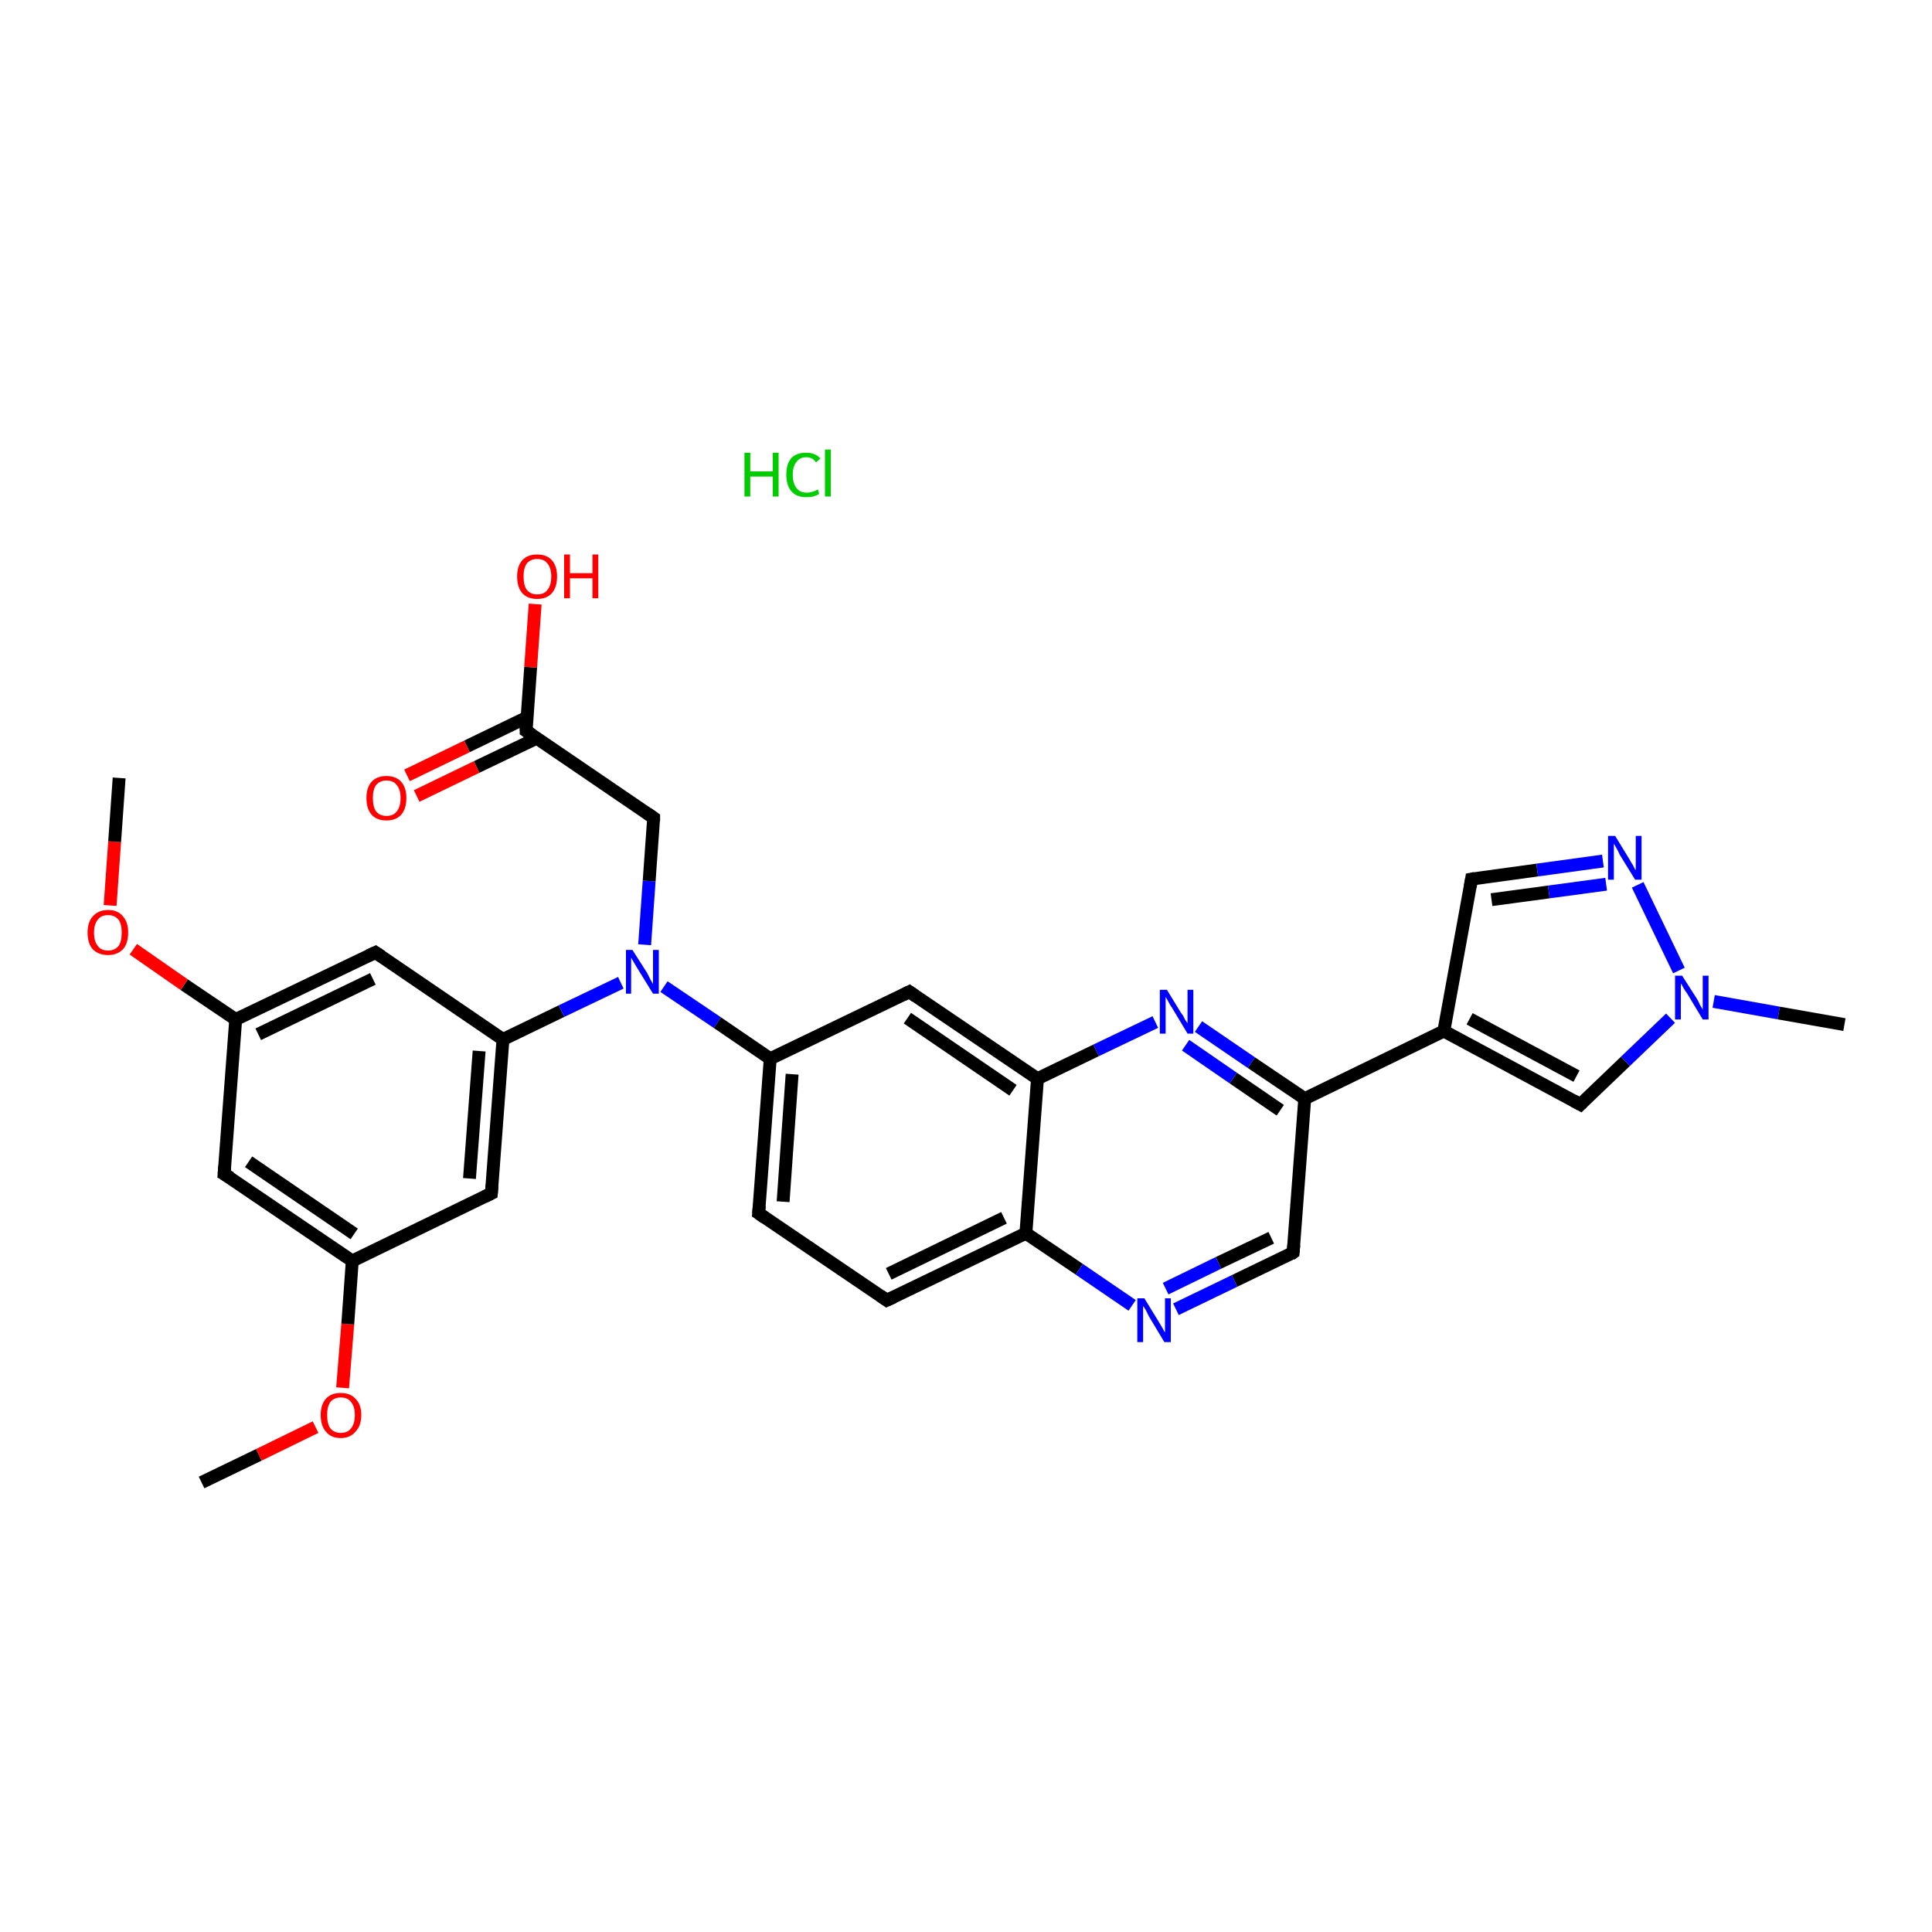 <?xml version='1.0' encoding='iso-8859-1'?>
<svg version='1.1' baseProfile='full'
              xmlns='http://www.w3.org/2000/svg'
                      xmlns:rdkit='http://www.rdkit.org/xml'
                      xmlns:xlink='http://www.w3.org/1999/xlink'
                  xml:space='preserve'
width='300px' height='300px' viewBox='0 0 300 300'>
<!-- END OF HEADER -->
<rect style='opacity:1.0;fill:#FFFFFF;stroke:none' width='300.0' height='300.0' x='0.0' y='0.0'> </rect>
<path class='bond-0 atom-0 atom-1' d='M 31.3,230.2 L 40.2,225.9' style='fill:none;fill-rule:evenodd;stroke:#000000;stroke-width:2.0px;stroke-linecap:butt;stroke-linejoin:miter;stroke-opacity:1' />
<path class='bond-0 atom-0 atom-1' d='M 40.2,225.9 L 49.0,221.6' style='fill:none;fill-rule:evenodd;stroke:#FF0000;stroke-width:2.0px;stroke-linecap:butt;stroke-linejoin:miter;stroke-opacity:1' />
<path class='bond-1 atom-1 atom-2' d='M 53.2,215.5 L 54.0,205.6' style='fill:none;fill-rule:evenodd;stroke:#FF0000;stroke-width:2.0px;stroke-linecap:butt;stroke-linejoin:miter;stroke-opacity:1' />
<path class='bond-1 atom-1 atom-2' d='M 54.0,205.6 L 54.7,195.8' style='fill:none;fill-rule:evenodd;stroke:#000000;stroke-width:2.0px;stroke-linecap:butt;stroke-linejoin:miter;stroke-opacity:1' />
<path class='bond-2 atom-2 atom-3' d='M 54.7,195.8 L 34.8,182.3' style='fill:none;fill-rule:evenodd;stroke:#000000;stroke-width:2.0px;stroke-linecap:butt;stroke-linejoin:miter;stroke-opacity:1' />
<path class='bond-2 atom-2 atom-3' d='M 55.0,191.6 L 38.6,180.4' style='fill:none;fill-rule:evenodd;stroke:#000000;stroke-width:2.0px;stroke-linecap:butt;stroke-linejoin:miter;stroke-opacity:1' />
<path class='bond-3 atom-3 atom-4' d='M 34.8,182.3 L 36.6,158.3' style='fill:none;fill-rule:evenodd;stroke:#000000;stroke-width:2.0px;stroke-linecap:butt;stroke-linejoin:miter;stroke-opacity:1' />
<path class='bond-4 atom-4 atom-5' d='M 36.6,158.3 L 28.6,152.9' style='fill:none;fill-rule:evenodd;stroke:#000000;stroke-width:2.0px;stroke-linecap:butt;stroke-linejoin:miter;stroke-opacity:1' />
<path class='bond-4 atom-4 atom-5' d='M 28.6,152.9 L 20.7,147.4' style='fill:none;fill-rule:evenodd;stroke:#FF0000;stroke-width:2.0px;stroke-linecap:butt;stroke-linejoin:miter;stroke-opacity:1' />
<path class='bond-5 atom-5 atom-6' d='M 17.1,140.6 L 17.8,130.7' style='fill:none;fill-rule:evenodd;stroke:#FF0000;stroke-width:2.0px;stroke-linecap:butt;stroke-linejoin:miter;stroke-opacity:1' />
<path class='bond-5 atom-5 atom-6' d='M 17.8,130.7 L 18.5,120.8' style='fill:none;fill-rule:evenodd;stroke:#000000;stroke-width:2.0px;stroke-linecap:butt;stroke-linejoin:miter;stroke-opacity:1' />
<path class='bond-6 atom-4 atom-7' d='M 36.6,158.3 L 58.3,147.9' style='fill:none;fill-rule:evenodd;stroke:#000000;stroke-width:2.0px;stroke-linecap:butt;stroke-linejoin:miter;stroke-opacity:1' />
<path class='bond-6 atom-4 atom-7' d='M 40.1,160.6 L 57.9,152.0' style='fill:none;fill-rule:evenodd;stroke:#000000;stroke-width:2.0px;stroke-linecap:butt;stroke-linejoin:miter;stroke-opacity:1' />
<path class='bond-7 atom-7 atom-8' d='M 58.3,147.9 L 78.1,161.4' style='fill:none;fill-rule:evenodd;stroke:#000000;stroke-width:2.0px;stroke-linecap:butt;stroke-linejoin:miter;stroke-opacity:1' />
<path class='bond-8 atom-8 atom-9' d='M 78.1,161.4 L 87.2,157.0' style='fill:none;fill-rule:evenodd;stroke:#000000;stroke-width:2.0px;stroke-linecap:butt;stroke-linejoin:miter;stroke-opacity:1' />
<path class='bond-8 atom-8 atom-9' d='M 87.2,157.0 L 96.4,152.6' style='fill:none;fill-rule:evenodd;stroke:#0000FF;stroke-width:2.0px;stroke-linecap:butt;stroke-linejoin:miter;stroke-opacity:1' />
<path class='bond-9 atom-9 atom-10' d='M 100.1,146.7 L 100.8,136.8' style='fill:none;fill-rule:evenodd;stroke:#0000FF;stroke-width:2.0px;stroke-linecap:butt;stroke-linejoin:miter;stroke-opacity:1' />
<path class='bond-9 atom-9 atom-10' d='M 100.8,136.8 L 101.5,127.0' style='fill:none;fill-rule:evenodd;stroke:#000000;stroke-width:2.0px;stroke-linecap:butt;stroke-linejoin:miter;stroke-opacity:1' />
<path class='bond-10 atom-10 atom-11' d='M 101.5,127.0 L 81.7,113.5' style='fill:none;fill-rule:evenodd;stroke:#000000;stroke-width:2.0px;stroke-linecap:butt;stroke-linejoin:miter;stroke-opacity:1' />
<path class='bond-11 atom-11 atom-12' d='M 81.8,111.4 L 72.5,115.9' style='fill:none;fill-rule:evenodd;stroke:#000000;stroke-width:2.0px;stroke-linecap:butt;stroke-linejoin:miter;stroke-opacity:1' />
<path class='bond-11 atom-11 atom-12' d='M 72.5,115.9 L 63.2,120.4' style='fill:none;fill-rule:evenodd;stroke:#FF0000;stroke-width:2.0px;stroke-linecap:butt;stroke-linejoin:miter;stroke-opacity:1' />
<path class='bond-11 atom-11 atom-12' d='M 83.4,114.6 L 74.0,119.1' style='fill:none;fill-rule:evenodd;stroke:#000000;stroke-width:2.0px;stroke-linecap:butt;stroke-linejoin:miter;stroke-opacity:1' />
<path class='bond-11 atom-11 atom-12' d='M 74.0,119.1 L 64.7,123.6' style='fill:none;fill-rule:evenodd;stroke:#FF0000;stroke-width:2.0px;stroke-linecap:butt;stroke-linejoin:miter;stroke-opacity:1' />
<path class='bond-12 atom-11 atom-13' d='M 81.7,113.5 L 82.4,103.6' style='fill:none;fill-rule:evenodd;stroke:#000000;stroke-width:2.0px;stroke-linecap:butt;stroke-linejoin:miter;stroke-opacity:1' />
<path class='bond-12 atom-11 atom-13' d='M 82.4,103.6 L 83.1,93.8' style='fill:none;fill-rule:evenodd;stroke:#FF0000;stroke-width:2.0px;stroke-linecap:butt;stroke-linejoin:miter;stroke-opacity:1' />
<path class='bond-13 atom-9 atom-14' d='M 103.1,153.2 L 111.4,158.8' style='fill:none;fill-rule:evenodd;stroke:#0000FF;stroke-width:2.0px;stroke-linecap:butt;stroke-linejoin:miter;stroke-opacity:1' />
<path class='bond-13 atom-9 atom-14' d='M 111.4,158.8 L 119.6,164.4' style='fill:none;fill-rule:evenodd;stroke:#000000;stroke-width:2.0px;stroke-linecap:butt;stroke-linejoin:miter;stroke-opacity:1' />
<path class='bond-14 atom-14 atom-15' d='M 119.6,164.4 L 117.8,188.4' style='fill:none;fill-rule:evenodd;stroke:#000000;stroke-width:2.0px;stroke-linecap:butt;stroke-linejoin:miter;stroke-opacity:1' />
<path class='bond-14 atom-14 atom-15' d='M 123.0,166.8 L 121.6,186.6' style='fill:none;fill-rule:evenodd;stroke:#000000;stroke-width:2.0px;stroke-linecap:butt;stroke-linejoin:miter;stroke-opacity:1' />
<path class='bond-15 atom-15 atom-16' d='M 117.8,188.4 L 137.7,201.9' style='fill:none;fill-rule:evenodd;stroke:#000000;stroke-width:2.0px;stroke-linecap:butt;stroke-linejoin:miter;stroke-opacity:1' />
<path class='bond-16 atom-16 atom-17' d='M 137.7,201.9 L 159.3,191.5' style='fill:none;fill-rule:evenodd;stroke:#000000;stroke-width:2.0px;stroke-linecap:butt;stroke-linejoin:miter;stroke-opacity:1' />
<path class='bond-16 atom-16 atom-17' d='M 138.0,197.8 L 155.9,189.1' style='fill:none;fill-rule:evenodd;stroke:#000000;stroke-width:2.0px;stroke-linecap:butt;stroke-linejoin:miter;stroke-opacity:1' />
<path class='bond-17 atom-17 atom-18' d='M 159.3,191.5 L 167.6,197.1' style='fill:none;fill-rule:evenodd;stroke:#000000;stroke-width:2.0px;stroke-linecap:butt;stroke-linejoin:miter;stroke-opacity:1' />
<path class='bond-17 atom-17 atom-18' d='M 167.6,197.1 L 175.8,202.7' style='fill:none;fill-rule:evenodd;stroke:#0000FF;stroke-width:2.0px;stroke-linecap:butt;stroke-linejoin:miter;stroke-opacity:1' />
<path class='bond-18 atom-18 atom-19' d='M 182.6,203.3 L 191.7,198.9' style='fill:none;fill-rule:evenodd;stroke:#0000FF;stroke-width:2.0px;stroke-linecap:butt;stroke-linejoin:miter;stroke-opacity:1' />
<path class='bond-18 atom-18 atom-19' d='M 191.7,198.9 L 200.8,194.5' style='fill:none;fill-rule:evenodd;stroke:#000000;stroke-width:2.0px;stroke-linecap:butt;stroke-linejoin:miter;stroke-opacity:1' />
<path class='bond-18 atom-18 atom-19' d='M 181.0,200.1 L 189.2,196.1' style='fill:none;fill-rule:evenodd;stroke:#0000FF;stroke-width:2.0px;stroke-linecap:butt;stroke-linejoin:miter;stroke-opacity:1' />
<path class='bond-18 atom-18 atom-19' d='M 189.2,196.1 L 197.4,192.2' style='fill:none;fill-rule:evenodd;stroke:#000000;stroke-width:2.0px;stroke-linecap:butt;stroke-linejoin:miter;stroke-opacity:1' />
<path class='bond-19 atom-19 atom-20' d='M 200.8,194.5 L 202.6,170.6' style='fill:none;fill-rule:evenodd;stroke:#000000;stroke-width:2.0px;stroke-linecap:butt;stroke-linejoin:miter;stroke-opacity:1' />
<path class='bond-20 atom-20 atom-21' d='M 202.6,170.6 L 224.2,160.1' style='fill:none;fill-rule:evenodd;stroke:#000000;stroke-width:2.0px;stroke-linecap:butt;stroke-linejoin:miter;stroke-opacity:1' />
<path class='bond-21 atom-21 atom-22' d='M 224.2,160.1 L 228.5,136.5' style='fill:none;fill-rule:evenodd;stroke:#000000;stroke-width:2.0px;stroke-linecap:butt;stroke-linejoin:miter;stroke-opacity:1' />
<path class='bond-22 atom-22 atom-23' d='M 228.5,136.5 L 238.7,135.1' style='fill:none;fill-rule:evenodd;stroke:#000000;stroke-width:2.0px;stroke-linecap:butt;stroke-linejoin:miter;stroke-opacity:1' />
<path class='bond-22 atom-22 atom-23' d='M 238.7,135.1 L 248.9,133.7' style='fill:none;fill-rule:evenodd;stroke:#0000FF;stroke-width:2.0px;stroke-linecap:butt;stroke-linejoin:miter;stroke-opacity:1' />
<path class='bond-22 atom-22 atom-23' d='M 231.6,139.7 L 240.5,138.5' style='fill:none;fill-rule:evenodd;stroke:#000000;stroke-width:2.0px;stroke-linecap:butt;stroke-linejoin:miter;stroke-opacity:1' />
<path class='bond-22 atom-22 atom-23' d='M 240.5,138.5 L 249.4,137.3' style='fill:none;fill-rule:evenodd;stroke:#0000FF;stroke-width:2.0px;stroke-linecap:butt;stroke-linejoin:miter;stroke-opacity:1' />
<path class='bond-23 atom-23 atom-24' d='M 254.3,137.4 L 260.7,150.7' style='fill:none;fill-rule:evenodd;stroke:#0000FF;stroke-width:2.0px;stroke-linecap:butt;stroke-linejoin:miter;stroke-opacity:1' />
<path class='bond-24 atom-24 atom-25' d='M 266.1,155.5 L 276.2,157.3' style='fill:none;fill-rule:evenodd;stroke:#0000FF;stroke-width:2.0px;stroke-linecap:butt;stroke-linejoin:miter;stroke-opacity:1' />
<path class='bond-24 atom-24 atom-25' d='M 276.2,157.3 L 286.4,159.1' style='fill:none;fill-rule:evenodd;stroke:#000000;stroke-width:2.0px;stroke-linecap:butt;stroke-linejoin:miter;stroke-opacity:1' />
<path class='bond-25 atom-24 atom-26' d='M 259.4,158.1 L 252.4,164.8' style='fill:none;fill-rule:evenodd;stroke:#0000FF;stroke-width:2.0px;stroke-linecap:butt;stroke-linejoin:miter;stroke-opacity:1' />
<path class='bond-25 atom-24 atom-26' d='M 252.4,164.8 L 245.4,171.5' style='fill:none;fill-rule:evenodd;stroke:#000000;stroke-width:2.0px;stroke-linecap:butt;stroke-linejoin:miter;stroke-opacity:1' />
<path class='bond-26 atom-20 atom-27' d='M 202.6,170.6 L 194.3,165.0' style='fill:none;fill-rule:evenodd;stroke:#000000;stroke-width:2.0px;stroke-linecap:butt;stroke-linejoin:miter;stroke-opacity:1' />
<path class='bond-26 atom-20 atom-27' d='M 194.3,165.0 L 186.1,159.4' style='fill:none;fill-rule:evenodd;stroke:#0000FF;stroke-width:2.0px;stroke-linecap:butt;stroke-linejoin:miter;stroke-opacity:1' />
<path class='bond-26 atom-20 atom-27' d='M 198.8,172.4 L 191.5,167.4' style='fill:none;fill-rule:evenodd;stroke:#000000;stroke-width:2.0px;stroke-linecap:butt;stroke-linejoin:miter;stroke-opacity:1' />
<path class='bond-26 atom-20 atom-27' d='M 191.5,167.4 L 184.1,162.3' style='fill:none;fill-rule:evenodd;stroke:#0000FF;stroke-width:2.0px;stroke-linecap:butt;stroke-linejoin:miter;stroke-opacity:1' />
<path class='bond-27 atom-27 atom-28' d='M 179.4,158.7 L 170.2,163.1' style='fill:none;fill-rule:evenodd;stroke:#0000FF;stroke-width:2.0px;stroke-linecap:butt;stroke-linejoin:miter;stroke-opacity:1' />
<path class='bond-27 atom-27 atom-28' d='M 170.2,163.1 L 161.1,167.5' style='fill:none;fill-rule:evenodd;stroke:#000000;stroke-width:2.0px;stroke-linecap:butt;stroke-linejoin:miter;stroke-opacity:1' />
<path class='bond-28 atom-28 atom-29' d='M 161.1,167.5 L 141.2,154.0' style='fill:none;fill-rule:evenodd;stroke:#000000;stroke-width:2.0px;stroke-linecap:butt;stroke-linejoin:miter;stroke-opacity:1' />
<path class='bond-28 atom-28 atom-29' d='M 157.3,169.3 L 140.9,158.1' style='fill:none;fill-rule:evenodd;stroke:#000000;stroke-width:2.0px;stroke-linecap:butt;stroke-linejoin:miter;stroke-opacity:1' />
<path class='bond-29 atom-8 atom-30' d='M 78.1,161.4 L 76.3,185.3' style='fill:none;fill-rule:evenodd;stroke:#000000;stroke-width:2.0px;stroke-linecap:butt;stroke-linejoin:miter;stroke-opacity:1' />
<path class='bond-29 atom-8 atom-30' d='M 74.4,163.2 L 72.9,183.0' style='fill:none;fill-rule:evenodd;stroke:#000000;stroke-width:2.0px;stroke-linecap:butt;stroke-linejoin:miter;stroke-opacity:1' />
<path class='bond-30 atom-30 atom-2' d='M 76.3,185.3 L 54.7,195.8' style='fill:none;fill-rule:evenodd;stroke:#000000;stroke-width:2.0px;stroke-linecap:butt;stroke-linejoin:miter;stroke-opacity:1' />
<path class='bond-31 atom-29 atom-14' d='M 141.2,154.0 L 119.6,164.4' style='fill:none;fill-rule:evenodd;stroke:#000000;stroke-width:2.0px;stroke-linecap:butt;stroke-linejoin:miter;stroke-opacity:1' />
<path class='bond-32 atom-28 atom-17' d='M 161.1,167.5 L 159.3,191.5' style='fill:none;fill-rule:evenodd;stroke:#000000;stroke-width:2.0px;stroke-linecap:butt;stroke-linejoin:miter;stroke-opacity:1' />
<path class='bond-33 atom-26 atom-21' d='M 245.4,171.5 L 224.2,160.1' style='fill:none;fill-rule:evenodd;stroke:#000000;stroke-width:2.0px;stroke-linecap:butt;stroke-linejoin:miter;stroke-opacity:1' />
<path class='bond-33 atom-26 atom-21' d='M 244.8,167.1 L 228.2,158.2' style='fill:none;fill-rule:evenodd;stroke:#000000;stroke-width:2.0px;stroke-linecap:butt;stroke-linejoin:miter;stroke-opacity:1' />
<path d='M 35.8,182.9 L 34.8,182.3 L 34.9,181.1' style='fill:none;stroke:#000000;stroke-width:2.0px;stroke-linecap:butt;stroke-linejoin:miter;stroke-opacity:1;' />
<path d='M 57.2,148.4 L 58.3,147.9 L 59.2,148.5' style='fill:none;stroke:#000000;stroke-width:2.0px;stroke-linecap:butt;stroke-linejoin:miter;stroke-opacity:1;' />
<path d='M 101.5,127.5 L 101.5,127.0 L 100.5,126.3' style='fill:none;stroke:#000000;stroke-width:2.0px;stroke-linecap:butt;stroke-linejoin:miter;stroke-opacity:1;' />
<path d='M 82.6,114.1 L 81.7,113.5 L 81.7,113.0' style='fill:none;stroke:#000000;stroke-width:2.0px;stroke-linecap:butt;stroke-linejoin:miter;stroke-opacity:1;' />
<path d='M 117.9,187.2 L 117.8,188.4 L 118.8,189.1' style='fill:none;stroke:#000000;stroke-width:2.0px;stroke-linecap:butt;stroke-linejoin:miter;stroke-opacity:1;' />
<path d='M 136.7,201.2 L 137.7,201.9 L 138.8,201.4' style='fill:none;stroke:#000000;stroke-width:2.0px;stroke-linecap:butt;stroke-linejoin:miter;stroke-opacity:1;' />
<path d='M 200.4,194.8 L 200.8,194.5 L 200.9,193.3' style='fill:none;stroke:#000000;stroke-width:2.0px;stroke-linecap:butt;stroke-linejoin:miter;stroke-opacity:1;' />
<path d='M 228.3,137.7 L 228.5,136.5 L 229.0,136.4' style='fill:none;stroke:#000000;stroke-width:2.0px;stroke-linecap:butt;stroke-linejoin:miter;stroke-opacity:1;' />
<path d='M 245.7,171.2 L 245.4,171.5 L 244.3,170.9' style='fill:none;stroke:#000000;stroke-width:2.0px;stroke-linecap:butt;stroke-linejoin:miter;stroke-opacity:1;' />
<path d='M 142.2,154.7 L 141.2,154.0 L 140.2,154.5' style='fill:none;stroke:#000000;stroke-width:2.0px;stroke-linecap:butt;stroke-linejoin:miter;stroke-opacity:1;' />
<path d='M 76.4,184.1 L 76.3,185.3 L 75.3,185.8' style='fill:none;stroke:#000000;stroke-width:2.0px;stroke-linecap:butt;stroke-linejoin:miter;stroke-opacity:1;' />
<path class='atom-1' d='M 49.8 219.7
Q 49.8 218.1, 50.6 217.2
Q 51.4 216.3, 52.9 216.3
Q 54.4 216.3, 55.2 217.2
Q 56.1 218.1, 56.1 219.7
Q 56.1 221.4, 55.2 222.3
Q 54.4 223.3, 52.9 223.3
Q 51.4 223.3, 50.6 222.3
Q 49.8 221.4, 49.8 219.7
M 52.9 222.5
Q 54.0 222.5, 54.5 221.8
Q 55.1 221.1, 55.1 219.7
Q 55.1 218.4, 54.5 217.7
Q 54.0 217.0, 52.9 217.0
Q 51.9 217.0, 51.3 217.7
Q 50.8 218.4, 50.8 219.7
Q 50.8 221.1, 51.3 221.8
Q 51.9 222.5, 52.9 222.5
' fill='#FF0000'/>
<path class='atom-5' d='M 13.6 144.8
Q 13.6 143.2, 14.4 142.3
Q 15.3 141.3, 16.8 141.3
Q 18.3 141.3, 19.1 142.3
Q 19.9 143.2, 19.9 144.8
Q 19.9 146.5, 19.1 147.4
Q 18.2 148.3, 16.8 148.3
Q 15.3 148.3, 14.4 147.4
Q 13.6 146.5, 13.6 144.8
M 16.8 147.6
Q 17.8 147.6, 18.4 146.9
Q 18.9 146.2, 18.9 144.8
Q 18.9 143.5, 18.4 142.8
Q 17.8 142.1, 16.8 142.1
Q 15.7 142.1, 15.2 142.8
Q 14.6 143.5, 14.6 144.8
Q 14.6 146.2, 15.2 146.9
Q 15.7 147.6, 16.8 147.6
' fill='#FF0000'/>
<path class='atom-9' d='M 98.2 147.5
L 100.5 151.1
Q 100.7 151.5, 101.0 152.1
Q 101.4 152.8, 101.4 152.8
L 101.4 147.5
L 102.3 147.5
L 102.3 154.3
L 101.4 154.3
L 99.0 150.4
Q 98.7 149.9, 98.4 149.4
Q 98.1 148.9, 98.0 148.7
L 98.0 154.3
L 97.2 154.3
L 97.2 147.5
L 98.2 147.5
' fill='#0000FF'/>
<path class='atom-12' d='M 56.9 123.9
Q 56.9 122.3, 57.7 121.4
Q 58.5 120.5, 60.0 120.5
Q 61.5 120.5, 62.3 121.4
Q 63.1 122.3, 63.1 123.9
Q 63.1 125.6, 62.3 126.5
Q 61.5 127.4, 60.0 127.4
Q 58.5 127.4, 57.7 126.5
Q 56.9 125.6, 56.9 123.9
M 60.0 126.7
Q 61.1 126.7, 61.6 126.0
Q 62.2 125.3, 62.2 123.9
Q 62.2 122.6, 61.6 121.9
Q 61.1 121.2, 60.0 121.2
Q 59.0 121.2, 58.4 121.9
Q 57.9 122.6, 57.9 123.9
Q 57.9 125.3, 58.4 126.0
Q 59.0 126.7, 60.0 126.7
' fill='#FF0000'/>
<path class='atom-13' d='M 80.3 89.5
Q 80.3 87.9, 81.1 87.0
Q 81.9 86.1, 83.4 86.1
Q 84.9 86.1, 85.7 87.0
Q 86.5 87.9, 86.5 89.5
Q 86.5 91.2, 85.7 92.1
Q 84.9 93.0, 83.4 93.0
Q 81.9 93.0, 81.1 92.1
Q 80.3 91.2, 80.3 89.5
M 83.4 92.3
Q 84.5 92.3, 85.0 91.6
Q 85.6 90.9, 85.6 89.5
Q 85.6 88.2, 85.0 87.5
Q 84.5 86.8, 83.4 86.8
Q 82.4 86.8, 81.8 87.5
Q 81.3 88.2, 81.3 89.5
Q 81.3 90.9, 81.8 91.6
Q 82.4 92.3, 83.4 92.3
' fill='#FF0000'/>
<path class='atom-13' d='M 87.6 86.1
L 88.5 86.1
L 88.5 89.0
L 92.0 89.0
L 92.0 86.1
L 92.9 86.1
L 92.9 92.9
L 92.0 92.9
L 92.0 89.8
L 88.5 89.8
L 88.5 92.9
L 87.6 92.9
L 87.6 86.1
' fill='#FF0000'/>
<path class='atom-18' d='M 177.7 201.6
L 179.9 205.2
Q 180.1 205.5, 180.5 206.2
Q 180.8 206.8, 180.9 206.9
L 180.9 201.6
L 181.8 201.6
L 181.8 208.4
L 180.8 208.4
L 178.4 204.4
Q 178.2 204.0, 177.9 203.4
Q 177.6 202.9, 177.5 202.8
L 177.5 208.4
L 176.6 208.4
L 176.6 201.6
L 177.7 201.6
' fill='#0000FF'/>
<path class='atom-23' d='M 250.8 129.8
L 253.0 133.4
Q 253.2 133.8, 253.6 134.4
Q 253.9 135.1, 254.0 135.1
L 254.0 129.8
L 254.9 129.8
L 254.9 136.6
L 253.9 136.6
L 251.5 132.7
Q 251.3 132.2, 251.0 131.7
Q 250.7 131.2, 250.6 131.0
L 250.6 136.6
L 249.7 136.6
L 249.7 129.8
L 250.8 129.8
' fill='#0000FF'/>
<path class='atom-24' d='M 261.2 151.5
L 263.5 155.1
Q 263.7 155.4, 264.0 156.1
Q 264.4 156.7, 264.4 156.8
L 264.4 151.5
L 265.3 151.5
L 265.3 158.3
L 264.4 158.3
L 262.0 154.3
Q 261.7 153.9, 261.4 153.4
Q 261.1 152.8, 261.0 152.7
L 261.0 158.3
L 260.1 158.3
L 260.1 151.5
L 261.2 151.5
' fill='#0000FF'/>
<path class='atom-27' d='M 181.2 153.7
L 183.4 157.3
Q 183.7 157.6, 184.0 158.3
Q 184.4 158.9, 184.4 158.9
L 184.4 153.7
L 185.3 153.7
L 185.3 160.5
L 184.4 160.5
L 182.0 156.5
Q 181.7 156.1, 181.4 155.5
Q 181.1 155.0, 181.0 154.8
L 181.0 160.5
L 180.1 160.5
L 180.1 153.7
L 181.2 153.7
' fill='#0000FF'/>
<path class='atom-31' d='M 115.6 70.3
L 116.5 70.3
L 116.5 73.2
L 120.0 73.2
L 120.0 70.3
L 120.9 70.3
L 120.9 77.1
L 120.0 77.1
L 120.0 74.0
L 116.5 74.0
L 116.5 77.1
L 115.6 77.1
L 115.6 70.3
' fill='#00CC00'/>
<path class='atom-31' d='M 122.1 73.7
Q 122.1 72.0, 122.9 71.1
Q 123.7 70.3, 125.2 70.3
Q 126.6 70.3, 127.4 71.2
L 126.7 71.8
Q 126.2 71.0, 125.2 71.0
Q 124.2 71.0, 123.7 71.7
Q 123.1 72.4, 123.1 73.7
Q 123.1 75.1, 123.7 75.8
Q 124.2 76.5, 125.3 76.5
Q 126.1 76.5, 127.0 76.0
L 127.2 76.7
Q 126.9 76.9, 126.3 77.1
Q 125.8 77.2, 125.2 77.2
Q 123.7 77.2, 122.9 76.3
Q 122.1 75.4, 122.1 73.7
' fill='#00CC00'/>
<path class='atom-31' d='M 128.1 69.8
L 129.0 69.8
L 129.0 77.1
L 128.1 77.1
L 128.1 69.8
' fill='#00CC00'/>
</svg>
